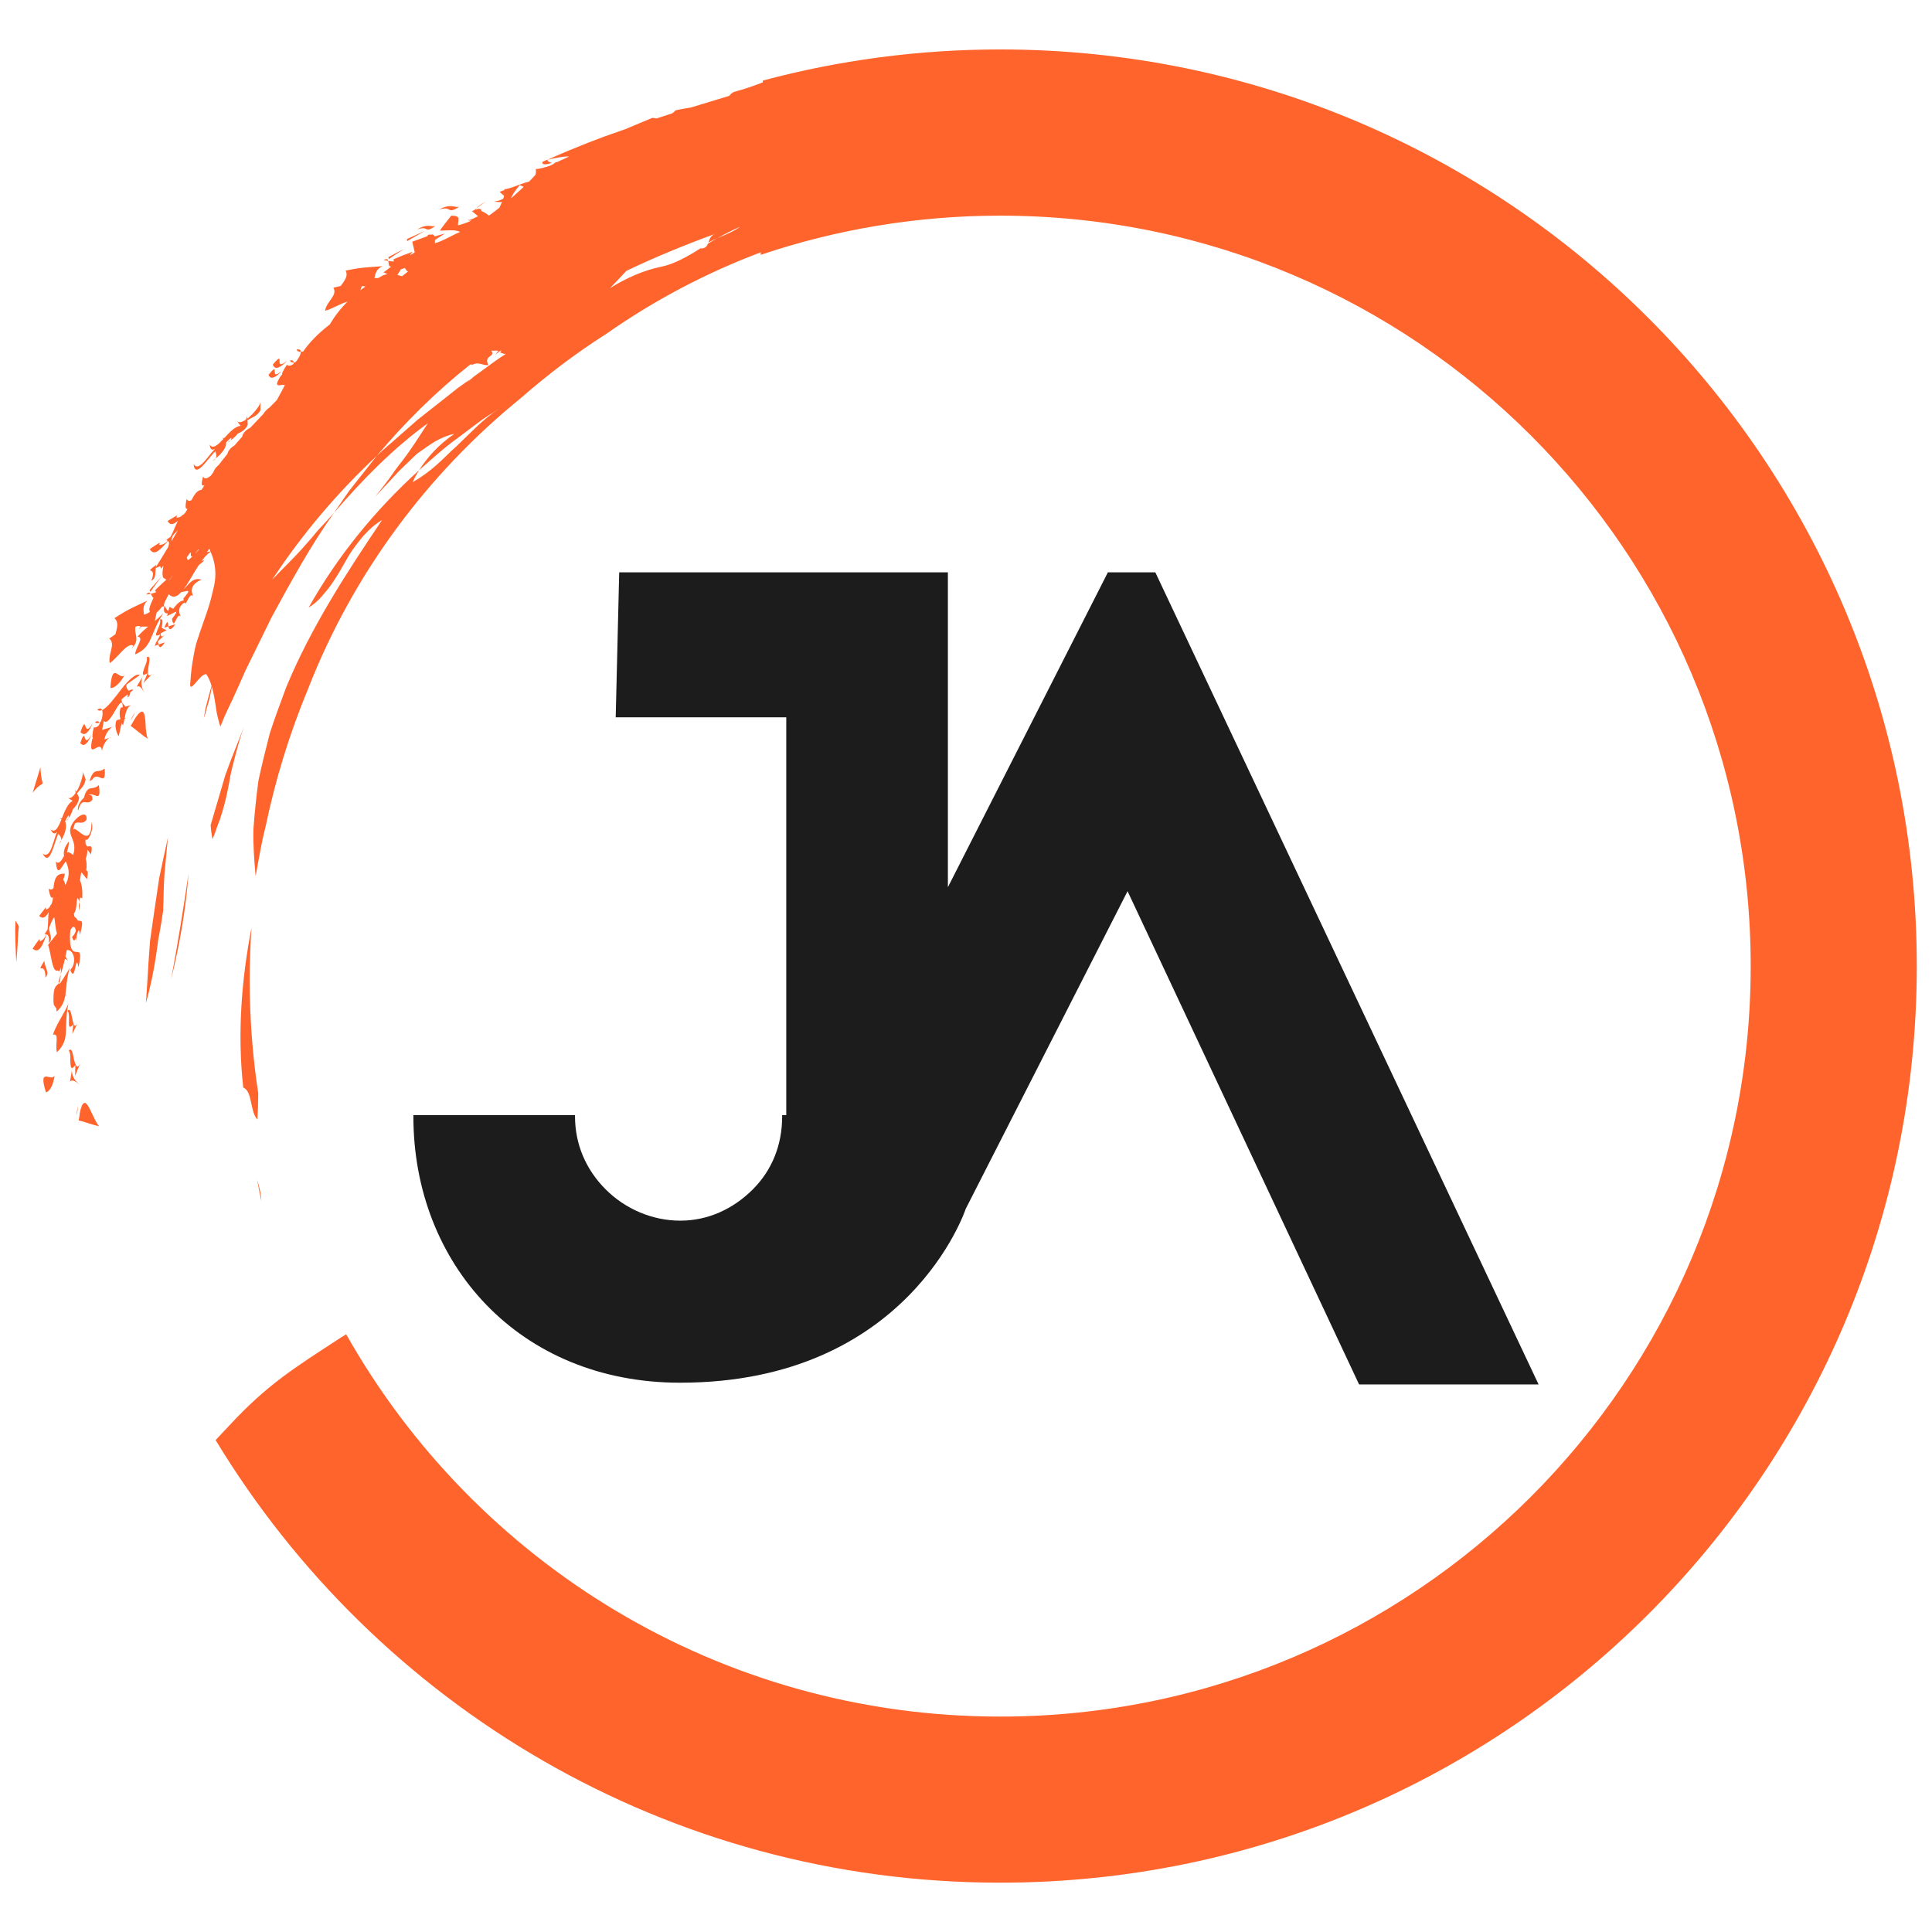 <?xml version="1.0" encoding="utf-8"?>
<!-- Generator: Adobe Illustrator 16.0.0, SVG Export Plug-In . SVG Version: 6.00 Build 0)  -->
<!DOCTYPE svg PUBLIC "-//W3C//DTD SVG 1.1//EN" "http://www.w3.org/Graphics/SVG/1.1/DTD/svg11.dtd">
<svg version="1.1" id="Calque_1" xmlns="http://www.w3.org/2000/svg" xmlns:xlink="http://www.w3.org/1999/xlink" x="0px" y="0px"
	 width="32px" height="32px" viewBox="0 0 32 32" enable-background="new 0 0 32 32" xml:space="preserve">
<g>
	<path fill="#1C1C1C" d="M19.136,9.48H18.35L15.7,14.695V9.48h-5.444l-0.058,2.401h2.825v6.589h-0.068v0.022
		c0,0.46-0.16,0.882-0.486,1.208c-0.326,0.325-0.742,0.518-1.202,0.518s-0.91-0.192-1.235-0.518
		c-0.327-0.326-0.508-0.748-0.508-1.208v-0.022H6.847v0.022c0,2.436,1.746,4.41,4.418,4.41c3.785,0,4.731-2.881,4.731-2.881
		l2.68-5.26l3.835,8.17h2.973L19.136,9.48z"/>
	<g>
		<path fill="#FF642C" d="M0.761,18.092c0.068-0.011,0.129-0.143,0.143-0.283C0.862,17.939,0.622,17.645,0.761,18.092z"/>
		<path fill="#FF642C" d="M2.73,10.641c0,0-0.027,0.008-0.055,0.017c-0.025,0.008-0.052,0.018-0.052,0.018
			C2.637,10.722,2.653,10.755,2.73,10.641z"/>
		<path fill="#FF642C" d="M2.563,10.698l0.062-0.023c-0.004-0.019-0.007-0.04-0.011-0.052l0.153-0.14
			c-0.089,0.089-0.106,0.064-0.103,0.005l0.094-0.048l-0.08-0.04c0.015-0.083,0.03-0.167-0.029-0.137
			c0.039,0.085-0.171,0.338,0.009,0.243l-0.055,0.107C2.595,10.618,2.583,10.641,2.563,10.698z"/>
		<path fill="#FF642C" d="M2.419,9.847c0.029-0.003,0.053-0.008,0.077-0.013C2.48,9.812,2.461,9.803,2.419,9.847z"/>
		<path fill="#FF642C" d="M2.721,10.396l0.068-0.021C2.779,10.316,2.785,10.243,2.721,10.396z"/>
		<path fill="#FF642C" d="M2.906,10.339l-0.117,0.035C2.799,10.424,2.819,10.461,2.906,10.339z"/>
		<path fill="#FF642C" d="M1.612,11.753c0.021,0.022,0.048,0.021,0.078,0.009C1.679,11.733,1.653,11.724,1.612,11.753z"/>
		<path fill="#FF642C" d="M1.861,12.041l0.03-0.009C1.885,12.029,1.874,12.034,1.861,12.041z"/>
		<path fill="#FF642C" d="M2.173,11.681l-0.101,0.023c-0.006-0.036-0.065-0.048-0.057-0.123l0.1-0.08c0,0.017,0,0.033,0,0.056
			c0.038-0.044,0.045-0.068,0.039-0.086l0.055-0.045c-0.021-0.011-0.047-0.003-0.075,0.015c-0.021-0.022-0.047-0.046-0.04-0.1
			c0,0,0.013-0.011,0.035-0.026c0.021-0.014,0.048-0.035,0.076-0.055c0.056-0.039,0.112-0.079,0.112-0.079
			c-0.033-0.019-0.08,0.003-0.133,0.047c-0.054,0.044-0.116,0.109-0.171,0.183c-0.114,0.147-0.234,0.313-0.323,0.35
			c0.019,0.042,0.008,0.127-0.022,0.194c-0.007,0.005-0.016,0.011-0.023,0.014c0.004,0.006,0.004,0.015,0.006,0.022
			c-0.025,0.041-0.06,0.067-0.098,0.055c-0.027,0.118-0.026,0.17-0.012,0.188c-0.004,0-0.008,0.001-0.012,0
			c-0.087,0.407,0.155-0.048,0.163,0.234c-0.014-0.081,0.064-0.213,0.116-0.246l-0.079,0.026c0.009-0.042,0.026-0.089,0.052-0.126
			c0.027-0.038,0.057-0.069,0.08-0.083l-0.169,0.05l0.027-0.148c0.107,0.121,0.301-0.516,0.315-0.228L2,11.721
			c-0.027,0.062-0.021,0.134-0.005,0.192l-0.064,0.016c-0.06,0.13,0.053,0.313,0.037,0.253c0.021-0.07,0.028-0.146,0.05-0.206
			C2.033,12.012,2.047,12.024,2.041,12c0.009-0.031,0.015-0.062,0.021-0.093c0.009-0.007,0.018-0.013,0.028-0.018l-0.025,0.006
			C2.082,11.802,2.099,11.714,2.173,11.681z"/>
		<path fill="#FF642C" d="M1.536,11.979c-0.168,0.281-0.085-0.195-0.203,0.146C1.402,12.208,1.472,12.125,1.536,11.979z"/>
		<path fill="#FF642C" d="M1.39,13.214c-0.063,0.054-0.117,0.144-0.095,0.217c0.061-0.263,0.151-0.061,0.235-0.188
			c0.006-0.068-0.025-0.085-0.067-0.073c0.094-0.065,0.223,0.157,0.174-0.167C1.524,13.11,1.453,12.975,1.39,13.214z"/>
		<path fill="#FF642C" d="M0.887,16.482c-0.001,0.001-0.001,0.004-0.001,0.004s0,0,0.001,0c-0.001,0.041-0.006,0.089,0.004,0.154
			c0.017,0.031,0.029,0.048,0.041,0.055c0,0.021,0.002,0.041,0.009,0.059c0.096-0.089,0.122-0.169,0.141-0.266
			c0.007,0.006,0.014,0.013,0.021,0.023l-0.02-0.036c0.018-0.112,0.016-0.25,0.073-0.445c-0.063,0.113-0.118,0.192-0.169,0.271
			l-0.011-0.02C0.943,16.334,0.896,16.319,0.887,16.482z"/>
		<path fill="#FF642C" d="M0.977,16.281c0.015-0.024,0.026-0.065,0.029-0.144c-0.012,0.043-0.024,0.088-0.038,0.127L0.977,16.281z"
			/>
		<path fill="#FF642C" d="M1.014,13.918c-0.012,0.019-0.022,0.038-0.034,0.055C1.001,13.956,1.01,13.938,1.014,13.918z"/>
		<path fill="#FF642C" d="M0.965,13.81c0.034,0.033,0.056,0.072,0.049,0.109c0.06-0.106,0.106-0.235,0.064-0.312
			c0.018-0.042,0.035-0.075,0.055-0.104c0.006,0.016,0.007,0.032,0.004,0.047c0.031-0.045,0.057-0.096,0.07-0.145
			c0.05-0.056,0.091-0.099,0.103-0.195l-0.034-0.07c0.066-0.086,0.123-0.116,0.143-0.233l-0.06-0.145
			c0.019,0.032,0.012,0.091-0.01,0.157c-0.019,0.066-0.048,0.139-0.084,0.196l-0.03-0.063c0.013,0.021,0.018,0.051,0.015,0.086
			c-0.044,0.063-0.094,0.101-0.133,0.072l0.088,0.056c-0.083,0.037-0.134,0.172-0.182,0.291c-0.015,0.002-0.028,0.001-0.042-0.007
			l0.037,0.022c-0.051,0.126-0.099,0.228-0.179,0.168c0.041,0.083,0.077,0.077,0.107,0.032c-0.076,0.191-0.111,0.457-0.239,0.368
			C0.822,14.357,0.886,13.999,0.965,13.81z"/>
		<path fill="#FF642C" d="M0.876,17.137c0.115-0.031,0.03,0.176,0.068,0.291c0.229-0.224,0.101-0.387,0.189-0.802
			C1.031,16.846,0.94,16.952,0.876,17.137z"/>
		<path fill="#FF642C" d="M1.248,17.642l-0.004,0.177L1.33,17.61c-0.05,0.108-0.076,0.041-0.102-0.048
			c-0.021-0.1-0.036-0.225-0.09-0.159c0.028,0.027,0.028,0.099,0.027,0.165c0.002,0.064,0.003,0.122,0.027,0.121
			c-0.001,0.015-0.003,0.029-0.003,0.042l0.007-0.042C1.209,17.687,1.225,17.672,1.248,17.642z"/>
		<path fill="#FF642C" d="M1.33,17.61c0.006-0.011,0.011-0.024,0.017-0.04L1.33,17.61z"/>
		<path fill="#FF642C" d="M0.735,15.912c-0.157,0.263,0.019-0.019,0.018,0.279C0.832,16.11,0.734,16.014,0.735,15.912z"/>
		<path fill="#FF642C" d="M1.295,18.318c-0.02,0.061-0.026,0.113-0.025,0.159L1.295,18.318z"/>
		<path fill="#FF642C" d="M2.582,9.675C2.604,9.642,2.63,9.612,2.647,9.589c0.02-0.023,0.03-0.039,0.03-0.039
			S2.665,9.564,2.646,9.584C2.627,9.605,2.6,9.632,2.576,9.661c-0.05,0.057-0.099,0.113-0.099,0.113l0.016,0.028
			C2.493,9.802,2.538,9.738,2.582,9.675z"/>
		<path fill="#FF642C" d="M1.573,11.962c0.021,0.021,0.044,0.018,0.071,0.007C1.634,11.943,1.61,11.935,1.573,11.962z"/>
		<path fill="#FF642C" d="M1.809,12.223l0.026-0.008C1.827,12.212,1.818,12.217,1.809,12.223z"/>
		<path fill="#FF642C" d="M1.512,12.171c-0.146,0.262-0.077-0.176-0.182,0.137C1.391,12.384,1.46,12.308,1.512,12.171z"/>
		<path fill="#FF642C" d="M1.482,12.939l0.045-0.026c0.096-0.159,0.235,0.149,0.206-0.185C1.62,12.827,1.561,12.683,1.482,12.939z"
			/>
		<path fill="#FF642C" d="M1.318,15.082c0.004-0.037,0.001-0.1-0.008-0.148C1.303,14.973,1.303,15.021,1.318,15.082z"/>
		<path fill="#FF642C" d="M1.137,13.549c-0.013,0.017-0.023,0.034-0.036,0.049C1.123,13.583,1.132,13.566,1.137,13.549z"/>
		<path fill="#FF642C" d="M1.215,16.966l-0.018,0.16l0.111-0.222c-0.132,0.294-0.091-0.276-0.19-0.162
			C1.185,16.808,1.081,17.118,1.215,16.966z"/>
		<path fill="#FF642C" d="M0.81,15.617c0.075-0.069,0.002-0.158,0.003-0.246c0.027-0.078,0.057-0.146,0.086-0.181
			c0.015,0.086,0.021,0.205,0.045,0.274c0,0-0.038,0.047-0.074,0.094c-0.02,0.024-0.038,0.048-0.052,0.065
			c-0.016,0.019-0.022,0.03-0.022,0.03c0.051,0.122,0.063,0.465,0.162,0.422c0.023,0.027,0.037-0.002,0.05-0.047h0.001
			c0.001,0.045,0,0.078-0.002,0.108c0.026-0.081,0.049-0.166,0.068-0.251c0.015-0.002,0.032,0.007,0.055,0.037L1.084,15.84
			c0.008-0.034,0.017-0.069,0.022-0.104c0.117-0.018,0.175,0.211,0.058,0.328c0.086,0.249,0.089-0.327,0.136-0.041
			c0.056-0.266,0.017-0.252-0.036-0.256c-0.049-0.002-0.128-0.021-0.099-0.359c0.05-0.093,0.077-0.059,0.092,0.005
			c-0.011,0.038-0.029,0.076-0.063,0.104c0.024,0.089,0.046,0.063,0.064,0.016c0.002,0.017,0.005,0.032,0.01,0.051
			c0.001-0.021,0.002-0.05,0-0.081c0.024-0.074,0.041-0.159,0.055-0.018c0.077-0.273,0.021-0.224-0.035-0.238
			c-0.008-0.021-0.024-0.041-0.054-0.063c-0.004-0.014-0.007-0.031-0.011-0.052c0.06-0.069,0.031-0.212,0.064-0.256
			c0.01,0.011,0.018,0.031,0.022,0.057c0.005-0.025,0.012-0.048,0.018-0.068c0.01,0.003,0.021,0.008,0.035,0.015
			c0.008-0.152-0.009-0.23-0.038-0.305c0.011-0.049,0.013-0.1,0.025-0.128l0.091,0.115c0.026-0.118,0.014-0.141-0.011-0.144
			c0.011-0.085,0.005-0.146-0.009-0.196c0.018-0.043,0.029-0.097,0.027-0.149l0.06,0.078c0.041-0.192-0.027-0.115-0.067-0.135
			c-0.003-0.012-0.005-0.023-0.01-0.034c0,0.01,0,0.017,0,0.025c-0.011-0.014-0.018-0.042-0.013-0.101
			c0.043,0.042,0.146-0.172,0.1-0.287c-0.01,0.48-0.264,0.026-0.305,0.127c-0.001-0.024,0.018-0.063,0.029-0.106
			c0.059-0.046,0.128,0.032,0.193-0.067c0.011-0.127-0.102-0.089-0.183,0.001c0-0.002,0-0.002,0-0.003
			c-0.108,0.125-0.1,0.201-0.069,0.281c0.031,0.081,0.076,0.164,0.03,0.309c-0.039-0.03-0.074-0.054-0.092-0.042
			c-0.003-0.001-0.007,0-0.01,0.001c0.004-0.042,0.036-0.108,0.029-0.182c-0.079,0.102-0.09,0.174-0.078,0.238
			c-0.036,0.063-0.077,0.148-0.136,0.097c0.025,0.278,0.093,0.076,0.166-0.005c0.032,0.08,0.07,0.166,0.028,0.31
			c-0.014,0.029-0.025,0.056-0.034,0.083c-0.013-0.045-0.025-0.074-0.037-0.092c0.011-0.032,0.023-0.064,0.027-0.096
			c-0.15-0.017-0.176,0.101-0.189,0.236c-0.021,0.025-0.048,0.036-0.081,0.008c0.022,0.139,0.047,0.167,0.073,0.148
			c-0.004,0.038-0.011,0.073-0.023,0.105c-0.014,0.014-0.024,0.032-0.032,0.051C0.81,15.04,0.79,15.056,0.763,15.066l-0.005-0.037
			l-0.11,0.142c0.065,0.06,0.115,0.016,0.158-0.064c-0.011,0.089-0.005,0.199-0.019,0.291c-0.063,0.091-0.046,0.074-0.02,0.078
			c-0.02,0.052-0.051,0.093-0.105,0.116l-0.007-0.04c0,0-0.03,0.04-0.061,0.08c-0.026,0.04-0.054,0.081-0.054,0.081
			c0.115,0.094,0.167-0.066,0.233-0.237C0.795,15.484,0.818,15.51,0.81,15.617z M1.181,14.598c0-0.001,0-0.003,0-0.005l0.002,0.002
			C1.182,14.596,1.182,14.597,1.181,14.598z"/>
		<path fill="#FF642C" d="M1.19,17.731l-0.03,0.186c0.047-0.06,0.133,0.034,0.16,0.046C1.249,17.911,1.194,17.837,1.19,17.731z"/>
		<path fill="#FF642C" d="M1.553,18.504c-0.018-0.036-0.034-0.072-0.051-0.106c-0.064-0.137-0.128-0.22-0.179,0.032
			c-0.004,0.043-0.012,0.086-0.021,0.128c0.033,0.004,0.247,0.074,0.268,0.079c0.03,0.007,0.053,0.013,0.072,0.018
			c-0.012-0.014-0.022-0.029-0.035-0.049C1.59,18.576,1.57,18.541,1.553,18.504z"/>
		<path fill="#FF642C" d="M2.062,11.18c-0.085,0.107-0.203-0.254-0.234,0.214C1.894,11.408,1.999,11.307,2.062,11.18z"/>
		<path fill="#FF642C" d="M6.354,4.306c0.028,0.007,0.052,0.011,0.077,0.015C6.425,4.295,6.409,4.28,6.354,4.306z"/>
		<path fill="#FF642C" d="M7.887,3.451l0.162-0.117C7.956,3.389,7.908,3.426,7.887,3.451z"/>
		<path fill="#FF642C" d="M7.609,3.425c-0.083,0.02-0.141-0.06-0.336,0.045C7.498,3.405,7.388,3.559,7.609,3.425z"/>
		<polygon fill="#FF642C" points="7.039,3.823 6.74,3.96 6.743,3.994 		"/>
		<path fill="#FF642C" d="M4.912,5.791c0.012,0.029,0.037,0.037,0.07,0.036C4.98,5.796,4.962,5.778,4.912,5.791z"/>
		<path fill="#FF642C" d="M4.76,5.975C4.502,6.176,4.752,5.762,4.519,6.038C4.553,6.14,4.646,6.087,4.76,5.975z"/>
		<path fill="#FF642C" d="M3.571,7.594C3.555,7.607,3.537,7.622,3.52,7.632C3.547,7.625,3.561,7.61,3.571,7.594z"/>
		<path fill="#FF642C" d="M3.564,7.475c0.021,0.042,0.027,0.086,0.007,0.12c0.095-0.077,0.186-0.182,0.173-0.268
			c0.032-0.034,0.061-0.058,0.089-0.078C3.832,7.265,3.828,7.28,3.818,7.293c0.047-0.03,0.089-0.069,0.119-0.11
			C4.005,7.15,4.059,7.125,4.103,7.039L4.099,6.96C4.19,6.904,4.255,6.897,4.314,6.795L4.312,6.639
			c0.005,0.038-0.022,0.09-0.066,0.143C4.204,6.836,4.15,6.894,4.096,6.934L4.092,6.865C4.096,6.888,4.089,6.917,4.073,6.95
			C4.01,6.993,3.95,7.011,3.924,6.97l0.061,0.084C3.896,7.057,3.798,7.165,3.711,7.259C3.696,7.256,3.683,7.25,3.675,7.237
			L3.7,7.271C3.607,7.369,3.526,7.448,3.473,7.363c0.01,0.092,0.045,0.099,0.089,0.069c-0.14,0.151-0.27,0.385-0.356,0.256
			C3.233,7.933,3.424,7.623,3.564,7.475z"/>
		<path fill="#FF642C" d="M2.162,11.937l0.08-0.14C2.202,11.846,2.177,11.893,2.162,11.937z"/>
		<path fill="#FF642C" d="M7.213,3.743C7.139,3.765,7.084,3.694,6.91,3.801C7.111,3.729,7.018,3.877,7.213,3.743z"/>
		<path fill="#FF642C" d="M6.568,4.205C6.601,4.182,6.635,4.163,6.66,4.148c0.025-0.015,0.043-0.024,0.043-0.024
			s-0.018,0.008-0.044,0.02C6.635,4.155,6.6,4.17,6.567,4.188c-0.066,0.035-0.132,0.07-0.132,0.07l0.003,0.033
			C6.438,4.291,6.504,4.248,6.568,4.205z"/>
		<path fill="#FF642C" d="M4.801,5.972c0.011,0.026,0.034,0.033,0.064,0.033C4.863,5.977,4.845,5.96,4.801,5.972z"/>
		<path fill="#FF642C" d="M4.667,6.144c-0.23,0.192-0.008-0.191-0.219,0.063C4.478,6.299,4.57,6.253,4.667,6.144z"/>
		<path fill="#FF642C" d="M3.818,7.293c-0.017,0.011-0.032,0.023-0.05,0.033C3.795,7.32,3.809,7.308,3.818,7.293z"/>
		<path fill="#FF642C" d="M2.379,11.176c0.013,0.001,0.033-0.006,0.065-0.026l-0.068,0.163l0.186-0.194
			c-0.115,0.13-0.117,0.052-0.107-0.051c0.017-0.099,0.048-0.221-0.026-0.181c0.018,0.037-0.01,0.104-0.034,0.164
			c-0.021,0.062-0.041,0.116-0.019,0.124c-0.006,0.013-0.013,0.025-0.017,0.037L2.379,11.176z"/>
		<path fill="#FF642C" d="M2.396,11.476c-0.048-0.073-0.073-0.163-0.037-0.264l-0.096,0.164C2.328,11.335,2.373,11.454,2.396,11.476
			z"/>
		<path fill="#FF642C" d="M2.431,12.178c-0.006-0.035-0.012-0.074-0.016-0.114c-0.002-0.04-0.005-0.081-0.007-0.118
			c-0.012-0.15-0.041-0.251-0.179-0.034c-0.02,0.039-0.043,0.075-0.065,0.111c0.029,0.017,0.202,0.16,0.22,0.171
			c0.026,0.018,0.046,0.03,0.062,0.042C2.44,12.219,2.436,12.2,2.431,12.178z"/>
		<path fill="#FF642C" d="M9.141,2.698C9.092,2.683,9.066,2.675,9.069,2.644C9.041,2.657,9.012,2.669,8.983,2.682
			C8.979,2.721,9.007,2.741,9.141,2.698z"/>
		<polygon fill="#FF642C" points="9.069,2.644 9.073,2.643 9.069,2.643 		"/>
		<path fill="#FF642C" d="M16.566,0.819c-1.359,0-2.677,0.18-3.931,0.515c0,0.011,0,0.02,0,0.03
			c-0.152,0.059-0.309,0.113-0.476,0.158c-0.032,0.013-0.06,0.037-0.081,0.066c-0.212,0.063-0.423,0.127-0.633,0.192
			c-0.083,0.013-0.166,0.028-0.254,0.047c-0.013,0.016-0.034,0.033-0.059,0.051c-0.086,0.027-0.171,0.056-0.258,0.084
			c-0.022-0.003-0.045-0.007-0.069-0.01c-0.151,0.063-0.301,0.125-0.45,0.188c-0.113,0.04-0.228,0.079-0.341,0.12
			C9.927,2.292,9.84,2.326,9.751,2.36c0.001,0,0.001,0.001,0.002,0.001c-0.002,0-0.003,0-0.006,0
			C9.521,2.45,9.296,2.544,9.073,2.643C9.188,2.62,9.341,2.585,9.425,2.593C9.376,2.616,9.327,2.638,9.277,2.661
			C9.264,2.667,9.248,2.675,9.232,2.683C9.209,2.685,9.189,2.691,9.176,2.711C9.154,2.723,9.132,2.733,9.11,2.745
			c-0.093,0.03-0.183,0.057-0.237,0.054C8.88,2.828,8.877,2.86,8.87,2.894C8.836,2.933,8.799,2.972,8.763,3.008
			c-0.127,0.027-0.319,0.126-0.41,0.125c0.001,0.005,0,0.011,0.002,0.016c-0.022,0.007-0.047,0.015-0.08,0.028l0.074,0.067
			C8.345,3.26,8.34,3.276,8.335,3.293C8.284,3.315,8.227,3.34,8.187,3.33c0.027,0.018,0.078,0.018,0.127,0.017
			C8.301,3.378,8.286,3.41,8.272,3.44C8.217,3.484,8.159,3.528,8.1,3.571C8.064,3.547,8.032,3.517,7.972,3.495
			c0.001-0.033-0.019-0.051-0.097-0.022c0.001-0.006,0.004-0.013,0.012-0.021L7.857,3.473c0.006,0,0.01,0,0.014,0.001
			C7.855,3.48,7.838,3.488,7.817,3.498l0.101,0.083c-0.05,0.022-0.124,0.071-0.175,0.062c0.016,0.01,0.04,0.011,0.066,0.011
			c-0.072,0.032-0.145,0.06-0.223,0.078C7.586,3.709,7.588,3.688,7.59,3.669l0.026-0.018C7.606,3.657,7.6,3.662,7.591,3.667
			c0.007-0.062,0.01-0.097-0.119-0.093c0,0-0.047,0.061-0.095,0.121C7.354,3.724,7.331,3.757,7.313,3.78
			C7.298,3.805,7.285,3.82,7.285,3.82c0.08-0.002,0.157-0.007,0.234-0.005c0.035,0.006,0.077,0.011,0.102,0.027
			C7.469,3.904,7.353,3.986,7.204,4.029c-0.001-0.02,0-0.038,0-0.054L7.37,3.867L7.202,3.916C7.198,3.904,7.188,3.895,7.167,3.89
			L7.18,3.875l-0.03,0.012c-0.016-0.002-0.032-0.002-0.056,0L7.076,3.913L6.828,4.004L6.869,4.18
			c-0.025,0.016-0.048,0.031-0.07,0.043L6.788,4.227L6.835,4.17c0,0-0.081,0.03-0.162,0.06c-0.08,0.032-0.158,0.067-0.158,0.067
			l0.01,0.033C6.493,4.331,6.463,4.328,6.431,4.321C6.439,4.358,6.43,4.415,6.478,4.417L6.352,4.512L6.419,4.54
			C6.388,4.544,6.355,4.555,6.322,4.572C6.304,4.583,6.285,4.593,6.268,4.604C6.246,4.606,6.225,4.607,6.202,4.605
			C6.22,4.53,6.232,4.453,6.338,4.409c-0.25,0.02-0.336,0.015-0.614,0.073c0.049,0.089-0.018,0.166-0.08,0.254
			c-0.037,0.008-0.075,0.018-0.122,0.03c0.075,0.127-0.115,0.225-0.138,0.381c0.108-0.024,0.266-0.127,0.371-0.15
			C5.632,5.12,5.539,5.243,5.462,5.374c-0.2,0.154-0.337,0.3-0.441,0.448C5.007,5.824,4.993,5.827,4.982,5.827
			C4.983,5.873,4.942,5.949,4.892,6c-0.01,0.002-0.019,0.004-0.026,0.005c0,0.007-0.002,0.015-0.004,0.023
			c-0.038,0.028-0.078,0.04-0.11,0.014C4.682,6.144,4.665,6.192,4.672,6.214C4.668,6.212,4.665,6.212,4.661,6.21
			C4.497,6.461,4.653,6.356,4.718,6.378c-0.041,0.081-0.084,0.163-0.134,0.25c-0.039,0.041-0.078,0.081-0.118,0.12
			C4.439,6.764,4.407,6.794,4.363,6.85l0.006-0.001c-0.076,0.079-0.15,0.158-0.225,0.237C4.08,7.117,4.021,7.17,4.012,7.233
			C3.968,7.28,3.926,7.329,3.885,7.377c-0.076,0.047-0.108,0.095-0.12,0.144c-0.05,0.06-0.098,0.121-0.144,0.182
			C3.574,7.741,3.548,7.78,3.535,7.818c-0.015,0.02-0.028,0.04-0.042,0.06c-0.049,0.039-0.1,0.072-0.129,0.015
			c-0.042,0.146-0.02,0.164,0.024,0.142C3.371,8.061,3.354,8.086,3.338,8.113C3.263,8.12,3.216,8.197,3.171,8.285
			c-0.03,0.016-0.058,0.017-0.08-0.021C3.062,8.401,3.074,8.436,3.106,8.428C3.089,8.462,3.07,8.492,3.047,8.518
			C3.028,8.525,3.013,8.538,2.998,8.554c-0.022,0.012-0.047,0.02-0.075,0.02l0.009-0.038L2.776,8.629
			c0.04,0.08,0.103,0.056,0.172-0.003c-0.043,0.08-0.077,0.183-0.123,0.265C2.734,8.953,2.756,8.943,2.779,8.956
			C2.742,8.997,2.697,9.025,2.638,9.027l0.009-0.04c0,0-0.042,0.026-0.084,0.052C2.521,9.068,2.481,9.095,2.481,9.095
			C2.556,9.225,2.662,9.094,2.785,8.96c0.014,0.012,0.024,0.037,0,0.102C2.772,9.084,2.759,9.107,2.744,9.13
			C2.742,9.131,2.74,9.133,2.74,9.133c0,0.001-0.001,0.003-0.001,0.005C2.688,9.224,2.635,9.31,2.58,9.395
			c0.002-0.015,0.006-0.029,0.01-0.042C2.349,9.54,2.616,9.341,2.506,9.619c0.083-0.039,0.063-0.128,0.073-0.21
			c0.026-0.01,0.054-0.021,0.085-0.034l-0.01,0.01l0.015,0.032L2.706,9.37c-0.02,0.114-0.028,0.217,0.032,0.214
			c0.005,0.014,0.013,0.018,0.021,0.014c-0.021,0.019-0.045,0.041-0.07,0.063C2.626,9.719,2.565,9.78,2.566,9.78l0.021,0.028
			C2.559,9.82,2.528,9.828,2.496,9.834c0.016,0.022,0.025,0.057,0.047,0.07C2.538,9.915,2.532,9.925,2.526,9.938
			C2.525,9.939,2.524,9.94,2.523,9.941c0.001,0,0.001,0.001,0.001,0.001c-0.016,0.037-0.037,0.081-0.052,0.145
			c0.003,0.022,0.006,0.038,0.01,0.048c-0.031,0.022-0.062,0.036-0.097,0.046c-0.01-0.077-0.026-0.152,0.055-0.232
			c-0.225,0.107-0.306,0.135-0.545,0.29c0.077,0.066,0.043,0.162,0.017,0.266c-0.03,0.021-0.063,0.044-0.103,0.072
			c0.116,0.092-0.027,0.252,0.01,0.406c0.129-0.086,0.292-0.353,0.391-0.289l-0.031,0.046c0.152-0.137,0.035-0.245,0.065-0.359
			c0.032-0.014,0.061-0.019,0.085-0.001l-0.036,0.048c0.023-0.019,0.041-0.038,0.055-0.057l-0.005,0.007l0.111,0
			c-0.062,0.051-0.118,0.101-0.175,0.167c0.118,0.012-0.034,0.174-0.041,0.294c0.294-0.125,0.233-0.323,0.466-0.678
			c-0.05,0.048-0.095,0.088-0.138,0.124c0.009-0.046,0.017-0.093,0.029-0.14c0.036-0.03,0.064-0.063,0.09-0.1l0.025,0.001
			c0.001-0.004,0.001-0.007,0.003-0.011c0.001,0.004,0.002,0.006,0.004,0.009l-0.003-0.016c0.004-0.017,0.009-0.034,0.012-0.052
			c0.021-0.039,0.042-0.083,0.066-0.129c0.002-0.001,0.003-0.002,0.004-0.003c0.073,0.07,0.135,0.039,0.204-0.035
			c0.093-0.016,0.193-0.073,0.037,0.104C3.04,9.926,3.043,9.936,3.044,9.945c-0.082,0.009-0.133,0.087-0.175,0.139l-0.062-0.033
			l-0.019,0.07c-0.018-0.011-0.038-0.039-0.063-0.093c-0.028,0.11,0.006,0.134,0.053,0.132l-0.011,0.044l0.142-0.071
			c0.019,0.002,0.01,0.029-0.061,0.118c0.036,0.215,0.075-0.118,0.146-0.042c-0.041-0.073-0.045-0.158,0.059-0.229
			C3.068,10.008,3.083,9.987,3.1,9.954c0.001-0.001,0.003-0.003,0.006-0.003l-0.005,0C3.128,9.899,3.164,9.83,3.201,9.873
			C3.154,9.781,3.163,9.675,3.337,9.601c-0.152-0.05-0.229,0.104-0.294,0.158c0.079-0.106,0.16-0.263,0.249-0.398
			c0.031-0.026,0.06-0.051,0.094-0.079c-0.015,0-0.029,0.004-0.044,0.007C3.389,9.226,3.436,9.171,3.489,9.14
			c0.064,0.149,0.086,0.289,0.076,0.428C3.56,9.644,3.544,9.72,3.523,9.798c-0.017,0.08-0.039,0.162-0.065,0.247
			c-0.054,0.169-0.123,0.35-0.188,0.552c-0.035,0.099-0.054,0.21-0.074,0.325c-0.02,0.114-0.034,0.235-0.042,0.361
			c-0.035,0.271,0.162-0.145,0.265-0.114c0.037,0.057,0.064,0.121,0.085,0.19l-0.067,0.244c-0.012,0.048-0.024,0.096-0.036,0.145
			l-0.025,0.148c0.009-0.024,0.017-0.049,0.025-0.074c0.019-0.088,0.051-0.173,0.07-0.257c0.016-0.065,0.028-0.129,0.037-0.192
			c0.02,0.067,0.034,0.137,0.047,0.208c0.012,0.076,0.023,0.154,0.036,0.231c0.018,0.077,0.035,0.153,0.059,0.224
			c0.033-0.077,0.061-0.158,0.098-0.233l0.108-0.228c0.07-0.153,0.139-0.305,0.205-0.459l0.441-0.899
			c0.319-0.585,0.64-1.174,1.029-1.722c-0.084,0.095-0.169,0.188-0.257,0.28C5.193,8.872,5.113,8.968,5.029,9.06
			C4.863,9.248,4.679,9.421,4.508,9.602c0.493-0.75,1.075-1.438,1.732-2.051c0.465-0.552,0.981-1.064,1.548-1.513
			c0.011,0.001,0.022,0,0.037-0.002L7.759,6.086C7.912,5.957,7.973,6.059,8.09,6.047C8,5.879,8.219,5.916,8.137,5.809
			c0,0,0.042,0,0.084-0.001c0.012,0.001,0.023,0.001,0.034,0.001C8.238,5.832,8.222,5.854,8.203,5.877
			C8.23,5.854,8.26,5.832,8.288,5.809c0.01,0,0.017,0,0.017,0L8.283,5.836c0.035,0.018,0.065,0.026,0.093,0.027
			c-0.071,0.046-0.143,0.093-0.21,0.143C8.059,6.083,7.953,6.161,7.848,6.238L7.731,6.337l0.054-0.055L7.58,6.429
			c-0.066,0.05-0.13,0.104-0.196,0.155c-0.132,0.104-0.262,0.207-0.393,0.31C6.924,6.944,6.862,7,6.8,7.055L6.613,7.219
			C6.489,7.331,6.358,7.435,6.24,7.551L5.874,8.015L5.782,8.132c-0.028,0.039-0.056,0.08-0.084,0.121L5.531,8.496
			c0.465-0.543,0.979-1.068,1.555-1.485C6.954,7.214,6.822,7.425,6.67,7.624c-0.038,0.051-0.078,0.098-0.115,0.15
			C6.519,7.825,6.482,7.876,6.445,7.929C6.37,8.03,6.292,8.131,6.211,8.229C6.324,8.11,6.437,7.988,6.55,7.866
			C6.604,7.804,6.664,7.748,6.725,7.69l0.18-0.173c0.104-0.075,0.209-0.149,0.311-0.211c0.105-0.058,0.212-0.101,0.31-0.121
			C7.259,7.37,7.08,7.573,6.941,7.788c0.208-0.18,0.408-0.368,0.636-0.53C7.688,7.174,7.801,7.09,7.912,7.006
			C8.022,6.92,8.146,6.85,8.263,6.771C8.004,6.938,7.79,7.175,7.562,7.39C7.443,7.495,7.336,7.61,7.218,7.712
			C7.101,7.814,6.975,7.907,6.835,7.986c0.031-0.069,0.066-0.134,0.106-0.198C6.206,8.455,5.586,9.22,5.112,10.063
			c0.063-0.039,0.121-0.084,0.173-0.137C5.312,9.9,5.335,9.873,5.359,9.843c0.024-0.029,0.05-0.058,0.074-0.089
			c0.096-0.121,0.179-0.262,0.261-0.407C5.738,9.275,5.775,9.2,5.823,9.131s0.098-0.136,0.149-0.199
			c0.104-0.127,0.221-0.239,0.356-0.318c-0.582,0.864-1.175,1.77-1.589,2.773c-0.092,0.254-0.19,0.506-0.271,0.762
			C4.4,12.411,4.336,12.672,4.28,12.932c-0.035,0.267-0.063,0.531-0.082,0.793c-0.008,0.264,0.013,0.529,0.036,0.786
			c0.052-0.276,0.096-0.554,0.166-0.824c0.163-0.781,0.398-1.545,0.704-2.28c0.737-1.89,1.965-3.549,3.522-4.813
			c0.445-0.389,0.917-0.747,1.417-1.065c0.788-0.552,1.647-1.007,2.558-1.35c0,0.014,0,0.028-0.001,0.042
			c1.246-0.42,2.579-0.649,3.966-0.649c6.865,0,12.431,5.564,12.431,12.43c0,6.864-5.565,12.43-12.431,12.43
			c-4.648,0-8.7-2.553-10.832-6.332c-0.029,0.018-0.059,0.035-0.088,0.054c-0.783,0.51-1.217,0.779-1.836,1.444
			c-0.08,0.085-0.159,0.17-0.239,0.254c2.66,4.395,7.484,7.331,12.995,7.331c8.385,0,15.182-6.797,15.182-15.181
			C31.748,7.616,24.951,0.819,16.566,0.819z M6.05,4.747C6.021,4.767,5.994,4.788,5.969,4.808C5.975,4.784,5.982,4.76,5.998,4.739
			C6.018,4.738,6.035,4.741,6.05,4.747z M6.707,4.439c0.014,0.029,0.03,0.048,0.05,0.059C6.724,4.524,6.691,4.55,6.658,4.576
			C6.632,4.568,6.607,4.561,6.582,4.554c0.02-0.03,0.039-0.061,0.058-0.092C6.661,4.454,6.683,4.445,6.707,4.439z M3.098,9.226
			l0.047-0.067C3.15,9.156,3.156,9.154,3.162,9.152c-0.008,0.077,0.012,0.076,0.04,0.051C3.173,9.23,3.145,9.257,3.111,9.281
			C3.104,9.265,3.099,9.25,3.094,9.235C3.095,9.232,3.097,9.229,3.098,9.226z M3.236,9.163C3.253,9.142,3.27,9.119,3.283,9.105
			c0.004-0.001,0.009-0.003,0.014-0.004C3.276,9.124,3.256,9.146,3.235,9.167C3.235,9.166,3.236,9.165,3.236,9.163z M2.853,9.541
			l0.001,0.003C2.836,9.568,2.82,9.589,2.804,9.61L2.796,9.617V9.616C2.814,9.591,2.834,9.566,2.853,9.541z M8.674,3.095
			C8.605,3.16,8.535,3.223,8.464,3.285C8.481,3.235,8.521,3.17,8.607,3.068C8.634,3.075,8.655,3.084,8.674,3.095z M4.071,7.166
			C4.059,7.18,4.045,7.195,4.031,7.21C4.046,7.191,4.06,7.177,4.071,7.166z M2.858,8.876c0.03-0.036,0.06-0.067,0.087-0.093
			C2.911,8.844,2.876,8.905,2.841,8.966C2.844,8.935,2.847,8.904,2.858,8.876z M2.802,9.56c0.001,0,0.001,0,0.001-0.001
			c0,0.001,0,0.002-0.001,0.004C2.799,9.563,2.797,9.566,2.794,9.568C2.796,9.565,2.799,9.563,2.802,9.56z M3.428,9.144
			C3.439,9.126,3.452,9.108,3.465,9.09C3.467,9.092,3.47,9.094,3.472,9.097C3.477,9.109,3.48,9.121,3.486,9.133L3.428,9.144z
			 M11.877,3.947c-0.051,0.028-0.103,0.058-0.152,0.09c-0.018,0.045-0.044,0.081-0.125,0.078c-0.229,0.146-0.448,0.261-0.633,0.299
			c-0.322,0.066-0.607,0.199-0.864,0.359c0.095-0.096,0.185-0.194,0.272-0.287c0.485-0.232,0.979-0.433,1.468-0.612
			c-0.074,0.03-0.092,0.089-0.109,0.142C11.779,3.99,11.828,3.967,11.877,3.947c0.128-0.07,0.257-0.138,0.386-0.193
			C12.144,3.837,12.01,3.891,11.877,3.947z"/>
		<path fill="#FF642C" d="M4.029,18.013c0.155,0.062,0.108,0.395,0.234,0.53c0.01-0.153,0.014-0.296,0.014-0.436
			c-0.094-0.615-0.141-1.241-0.141-1.869c0-0.292,0.01-0.583,0.03-0.873C4.001,16.217,3.929,17.118,4.029,18.013z"/>
		<path fill="#FF642C" d="M4.328,19.891c-0.001-0.113-0.033-0.231-0.07-0.352C4.279,19.655,4.303,19.771,4.328,19.891z"/>
		<path fill="#FF642C" d="M3.684,13.441c0.047-0.155,0.081-0.313,0.111-0.473c0.023-0.162,0.068-0.317,0.108-0.473
			c0.04-0.155,0.084-0.309,0.138-0.456c-0.104,0.269-0.216,0.535-0.311,0.806c-0.081,0.276-0.161,0.549-0.241,0.821
			c0.005,0.078,0.015,0.155,0.031,0.233c0.033-0.075,0.059-0.151,0.085-0.228C3.636,13.596,3.662,13.519,3.684,13.441z"/>
		<path fill="#FF642C" d="M3.123,14.467c-0.086,0.594-0.182,1.179-0.288,1.748C2.976,15.646,3.079,15.056,3.123,14.467z"/>
		<path fill="#FF642C" d="M2.535,15.234c-0.017,0.114-0.034,0.229-0.049,0.343l-0.025,0.346c-0.014,0.231-0.028,0.461-0.044,0.691
			c0.07-0.25,0.124-0.502,0.163-0.758c0.009-0.063,0.02-0.127,0.028-0.191l0.012-0.097l0.019-0.096
			c0.023-0.128,0.045-0.257,0.063-0.387c0.009-0.202,0.008-0.407,0.022-0.609l0.058-0.609c-0.049,0.228-0.099,0.454-0.146,0.68
			C2.602,14.777,2.568,15.005,2.535,15.234z"/>
		<path fill="#FF642C" d="M0.707,12.979c-0.023-0.092-0.034-0.182-0.037-0.271c-0.044,0.14-0.086,0.281-0.129,0.422
			C0.588,13.066,0.643,13.014,0.707,12.979z"/>
		<path fill="#FF642C" d="M0.27,15.939c0.009-0.092,0.016-0.184,0.021-0.279c0.006-0.095,0.007-0.191,0.018-0.289
			c0.014-0.024-0.018-0.067-0.052-0.122C0.243,15.481,0.26,15.713,0.27,15.939z"/>
	</g>
</g>
</svg>
